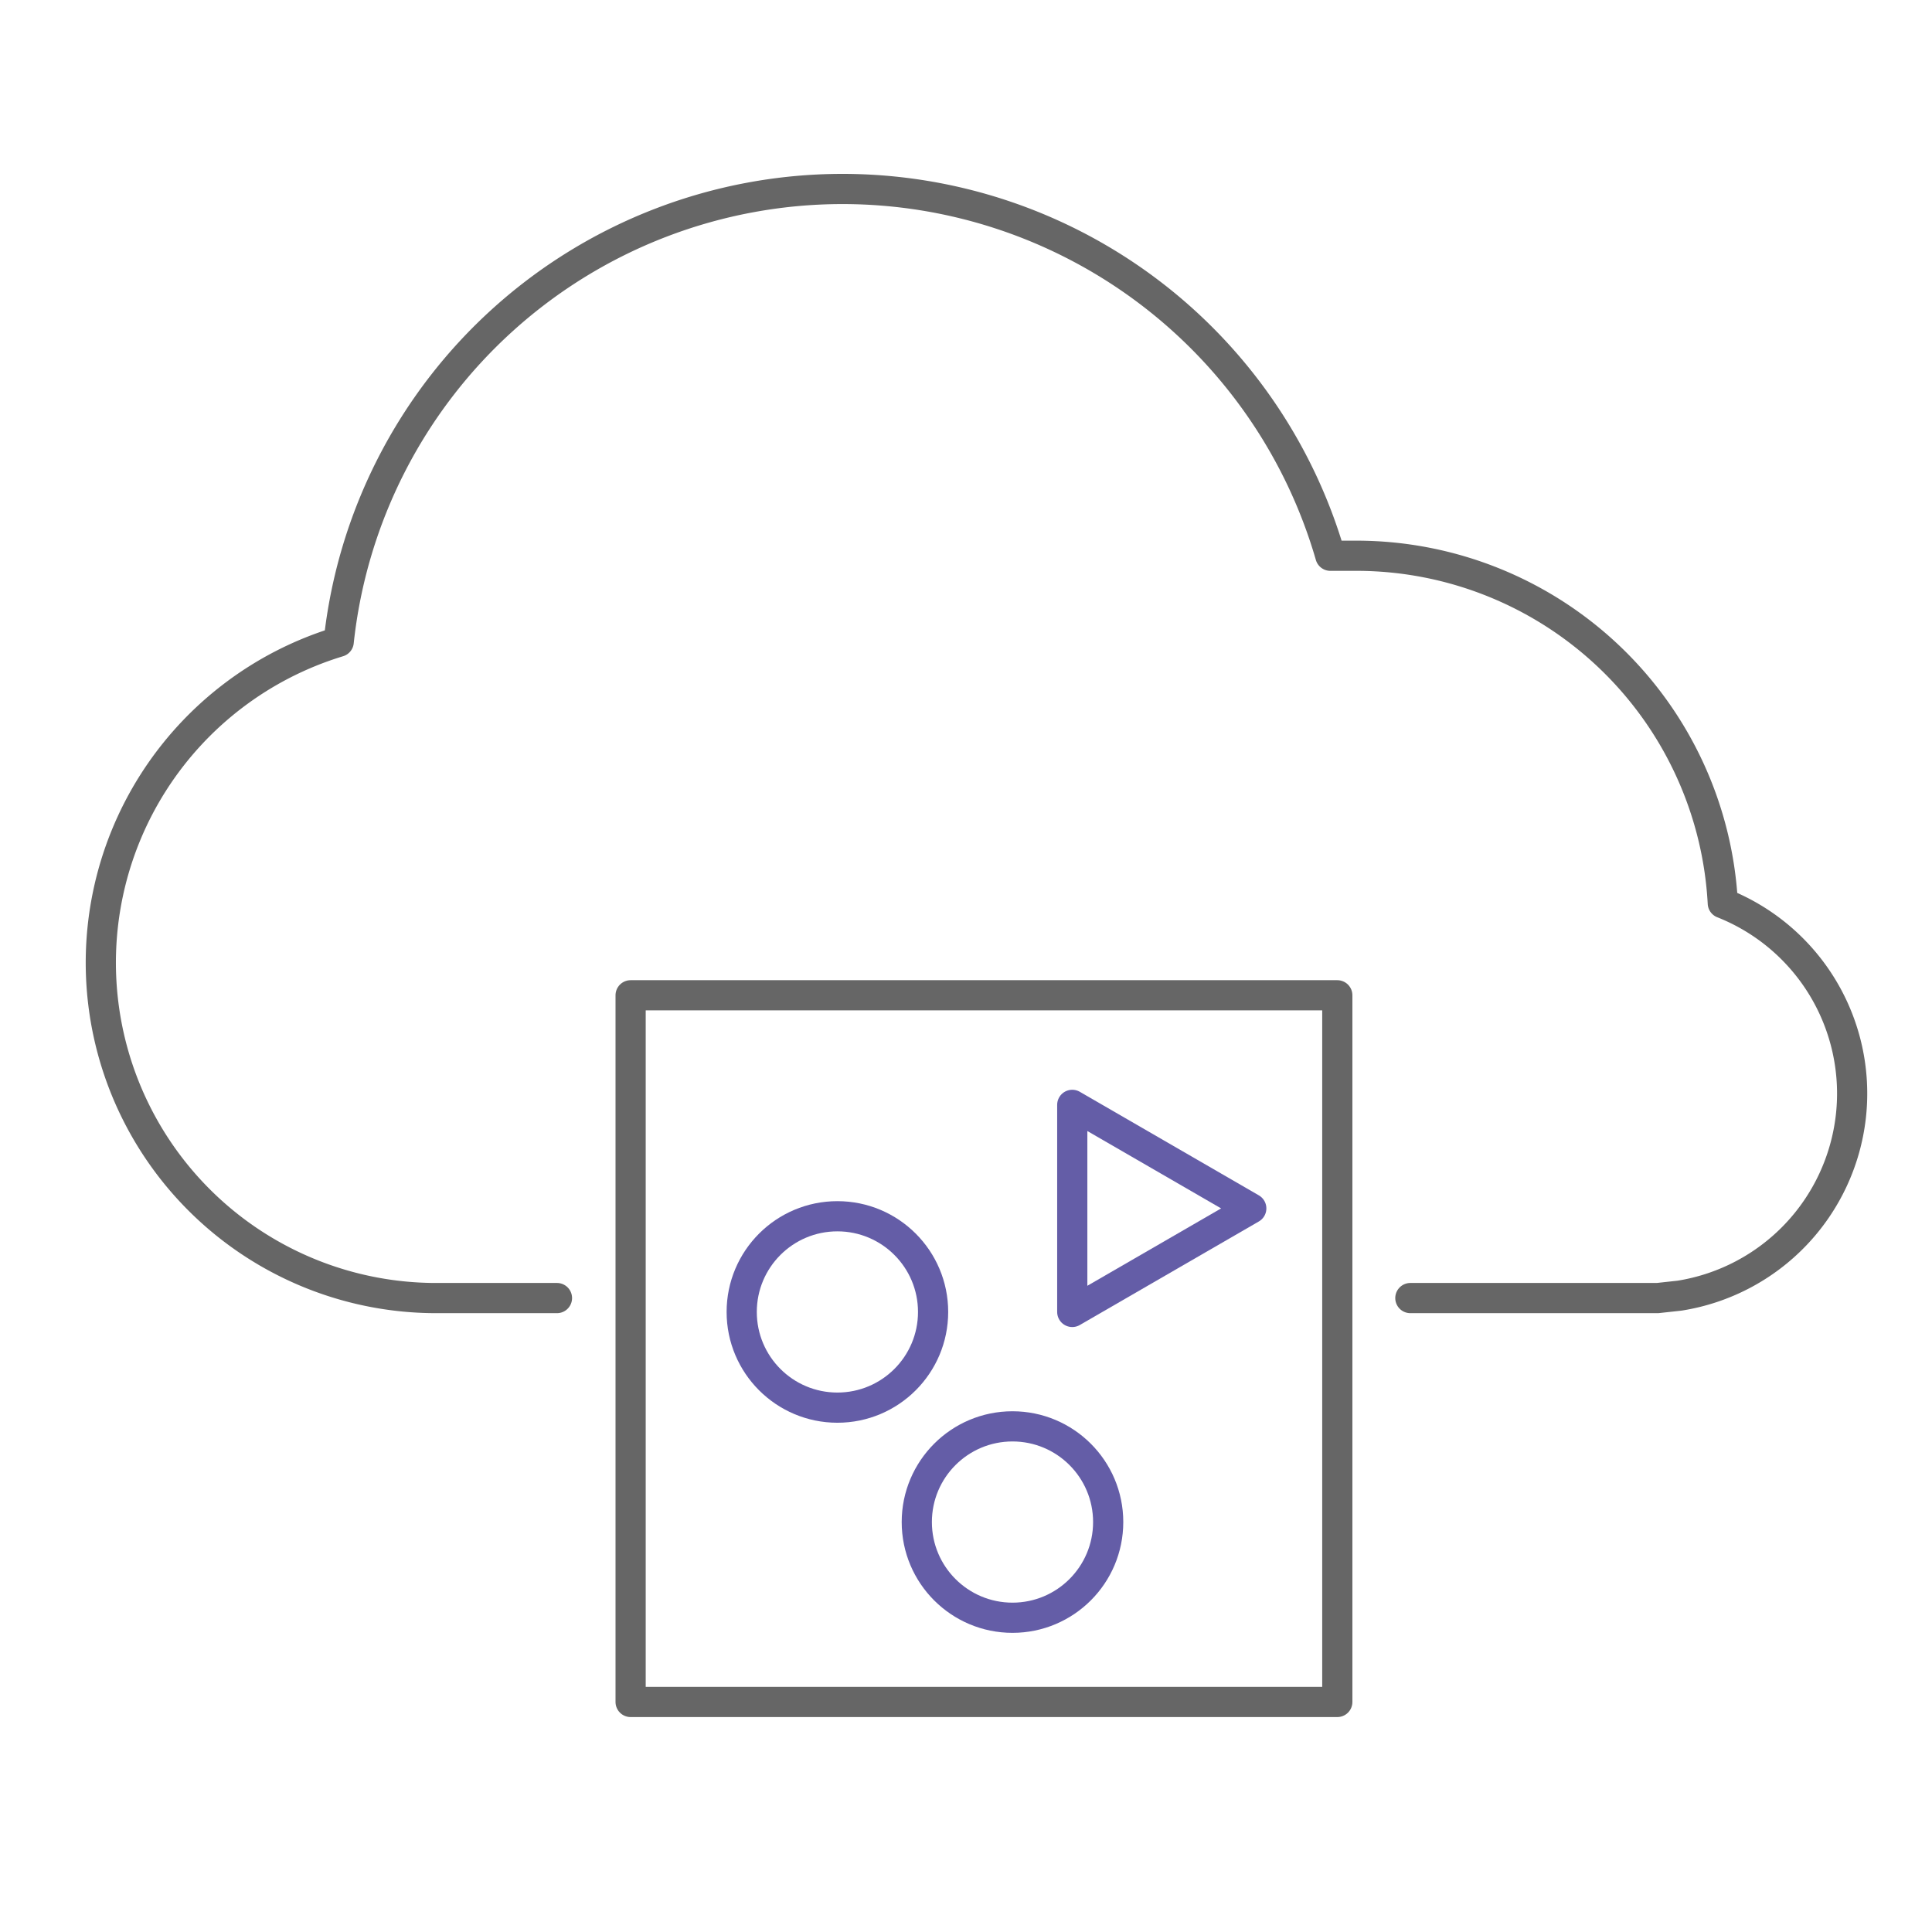 <svg xmlns="http://www.w3.org/2000/svg" viewBox="0 0 64 64"><defs><style>.cls-1,.cls-2{fill:none;stroke-linecap:round;stroke-linejoin:round;}.cls-1{stroke:#666;}.cls-2{stroke:#645da7;}</style></defs><g id="Data_Protection" data-name="Data Protection"><path class="cls-1" d="M46.72,43h8.19l.73-.08a6.78,6.78,0,0,0,1.43-13A12.16,12.16,0,0,0,45,18.41c-.31,0-.62,0-.93,0A16.83,16.83,0,0,0,27.9,6.26h0a16.79,16.79,0,0,0-16.68,15A11.11,11.11,0,0,0,14.39,43h4.06"/><rect class="cls-1" x="20.89" y="32.97" width="23.41" height="23.41"/><circle class="cls-2" cx="27.74" cy="43.46" r="3.17"/><circle class="cls-2" cx="33.54" cy="50.42" r="3.17"/><polygon class="cls-2" points="41.45 40.03 35.52 36.6 35.52 43.46 41.45 40.03"/></g></svg>